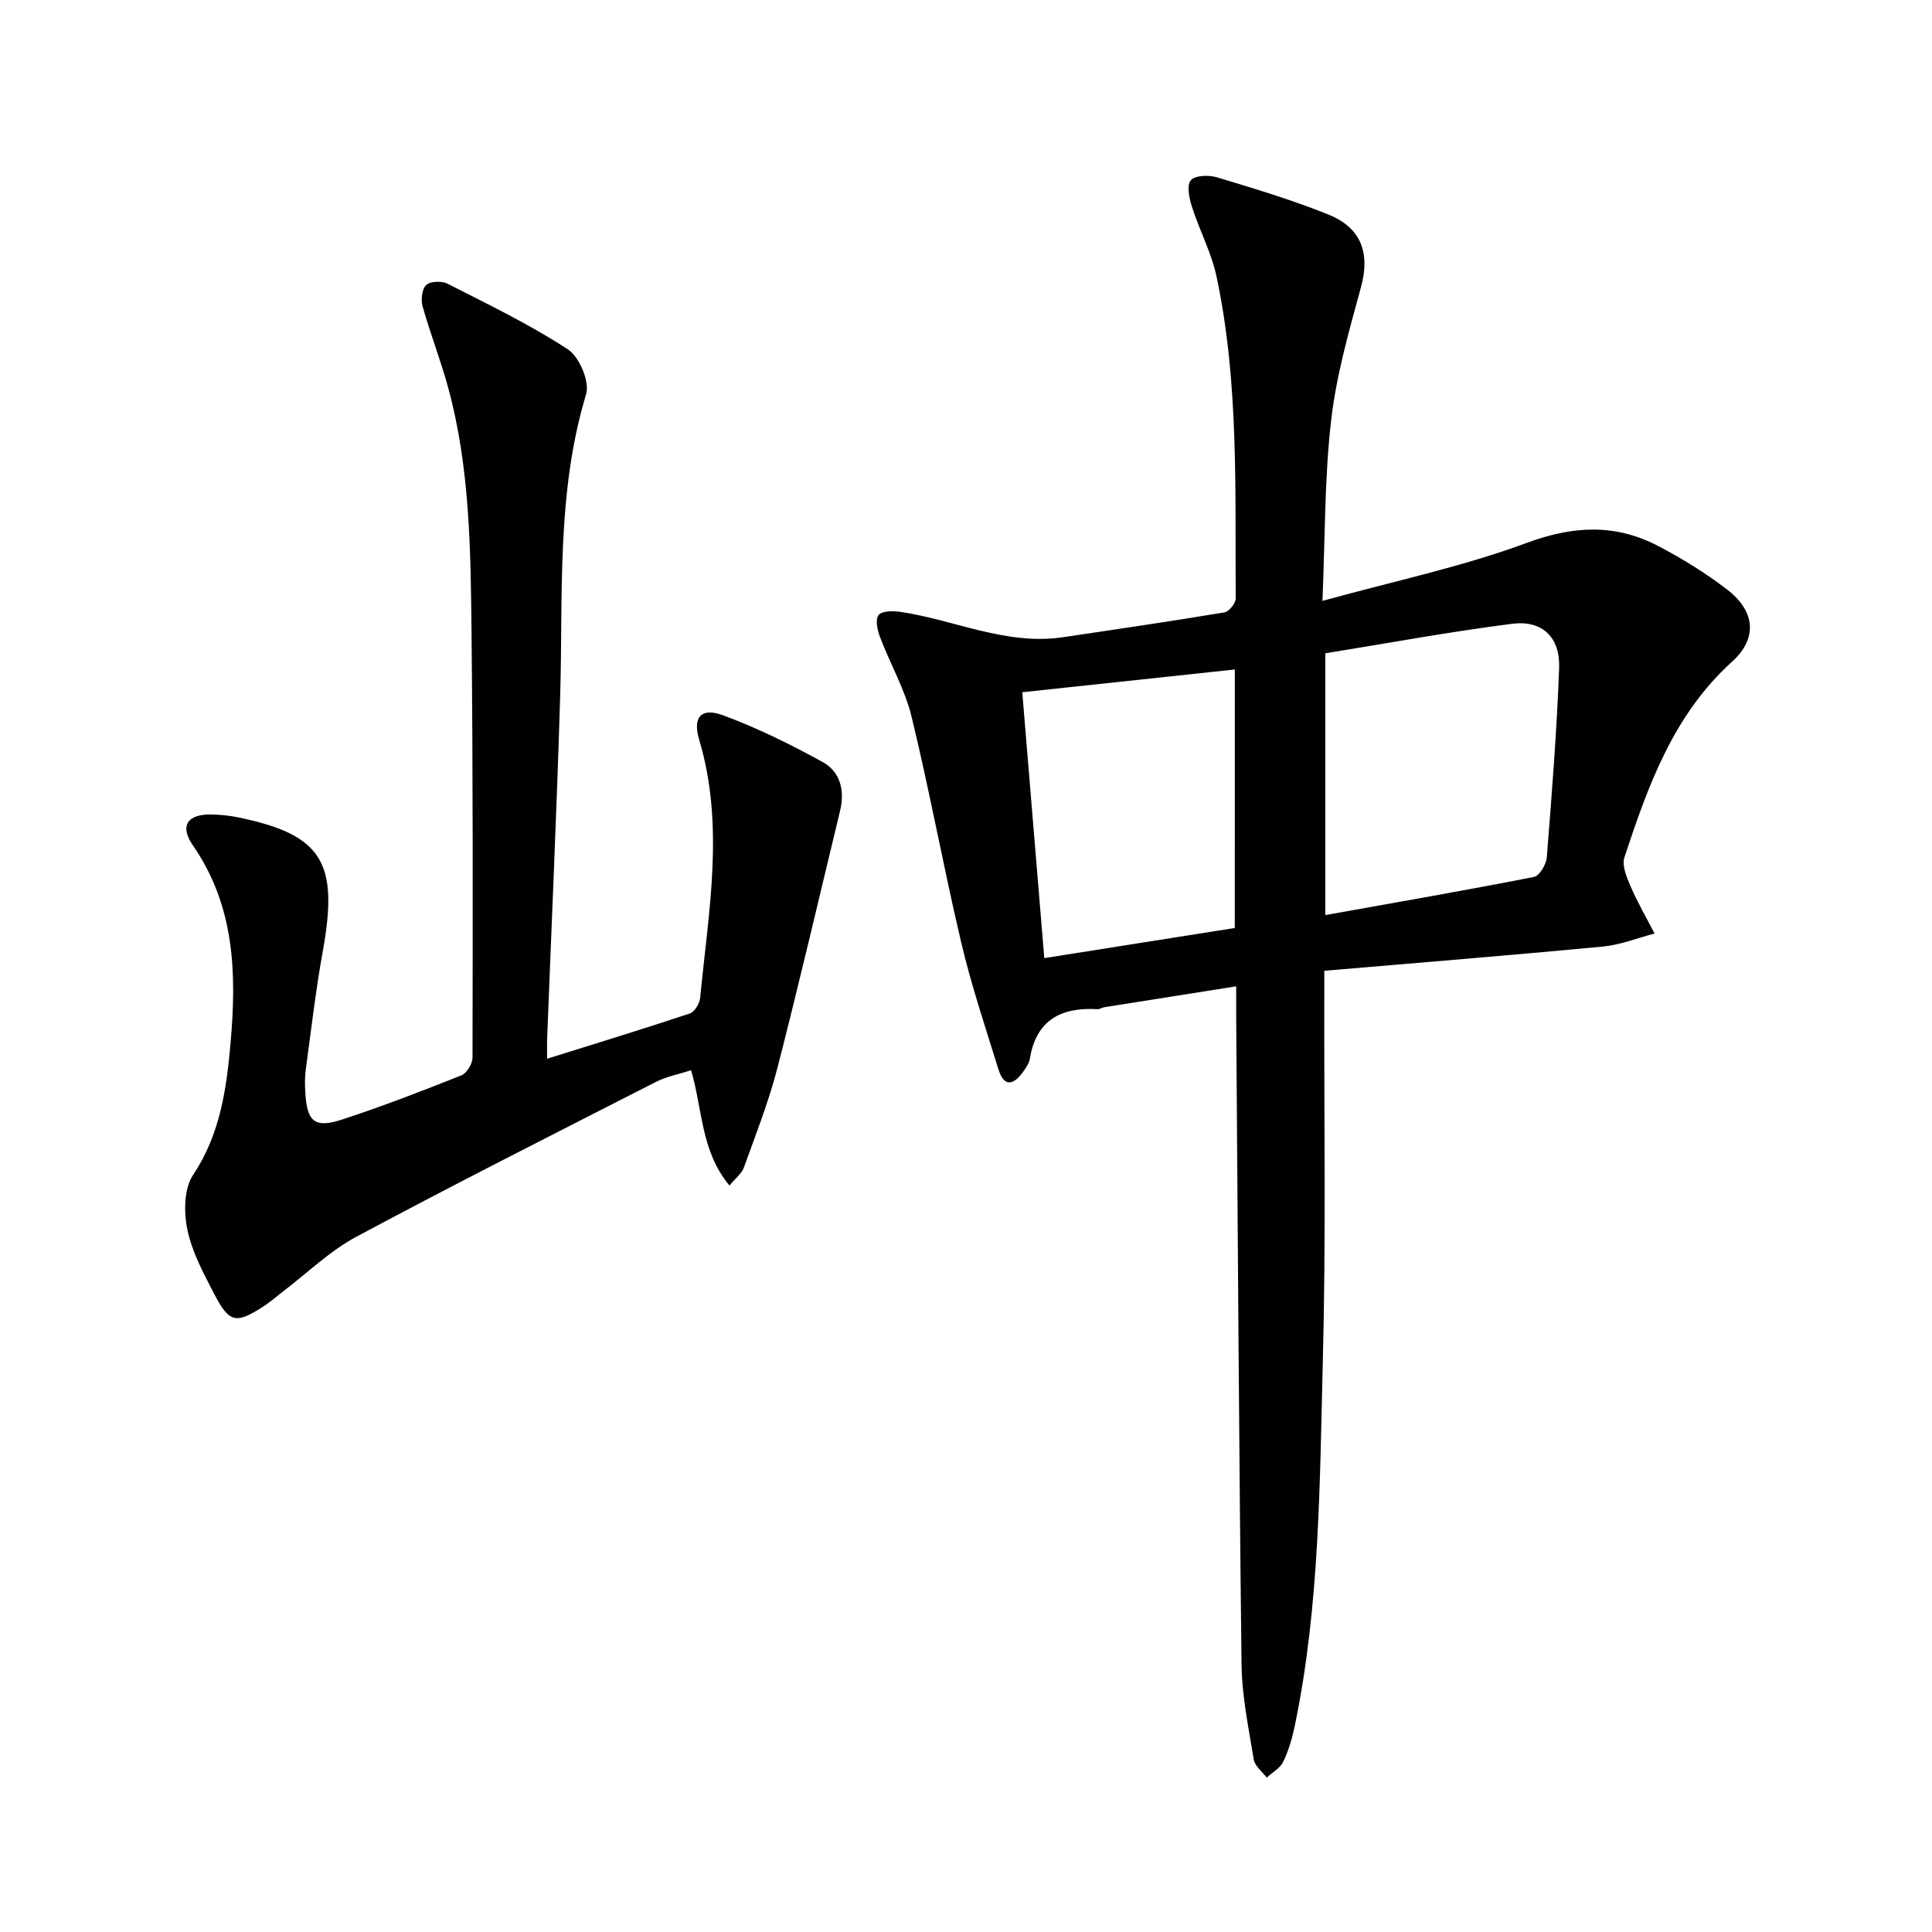 <svg enable-background="new 0 0 400 400" viewBox="0 0 400 400" xmlns="http://www.w3.org/2000/svg"><path d="m273.8 124.41c15.01-4.15 29.01-7.09 42.27-12 9.64-3.58 18.35-4.01 27.23.63 4.99 2.6 9.84 5.61 14.3 9.03 5.78 4.43 6.36 10.08 1.02 14.91-12.17 11.01-17.4 25.67-22.3 40.52-.56 1.69.46 4.13 1.27 6 1.45 3.35 3.29 6.53 4.97 9.78-3.57.93-7.09 2.35-10.71 2.7-19.02 1.8-38.06 3.33-57.67 5.01v5.28c-.06 25.16.35 50.33-.3 75.47-.65 25.22-.63 50.55-5.78 75.44-.54 2.59-1.28 5.19-2.41 7.56-.64 1.34-2.25 2.21-3.43 3.3-.93-1.24-2.45-2.38-2.68-3.74-1.07-6.53-2.45-13.11-2.53-19.69-.54-44.63-.77-89.27-1.11-133.9-.01-1.98 0-3.95 0-6.5-9.43 1.49-18.36 2.89-27.3 4.32-.49.08-.96.43-1.43.41-7.51-.44-12.68 2.22-13.99 10.27-.15.94-.79 1.84-1.36 2.65-1.95 2.75-3.96 3.38-5.15-.48-2.7-8.71-5.61-17.38-7.7-26.24-3.66-15.5-6.5-31.19-10.25-46.66-1.39-5.73-4.47-11.05-6.58-16.62-.53-1.41-.99-3.56-.3-4.5.63-.86 2.92-.91 4.39-.7 11.28 1.63 21.98 7.02 33.79 5.27 11.16-1.65 22.31-3.29 33.44-5.14.95-.16 2.35-1.9 2.34-2.9-.16-22.27.7-44.62-3.96-66.59-1.05-4.97-3.55-9.62-5.11-14.51-.56-1.75-1.11-4.4-.23-5.46.85-1.03 3.71-1.13 5.38-.63 7.77 2.34 15.57 4.68 23.09 7.71 6.96 2.8 8.65 8.12 6.77 15.03-2.47 9.07-5.1 18.22-6.17 27.5-1.38 11.81-1.24 23.79-1.81 37.47zm.59 65.05c14.86-2.66 29.05-5.12 43.19-7.9 1.14-.22 2.54-2.56 2.66-4 1.04-13.07 2.08-26.16 2.56-39.26.23-6.38-3.5-9.95-9.74-9.15-12.93 1.65-25.77 4.03-38.67 6.11zm-18.73-50.85c-14.62 1.57-28.91 3.1-44.01 4.71 1.52 18.31 3.01 36.27 4.56 55.05 13.58-2.15 26.56-4.2 39.44-6.24.01-18.12.01-35.56.01-53.52z" fill="#010103"/><path d="m113.27 219.2c10.37-3.25 20-6.19 29.55-9.37.99-.33 2.03-2.08 2.14-3.26 1.72-17.8 5.11-35.61-.2-53.41-1.39-4.66.37-6.76 4.96-5.06 7.1 2.62 13.97 6.02 20.62 9.68 3.65 2.01 4.6 5.94 3.59 10.09-4.29 17.73-8.41 35.49-12.95 53.15-1.81 7.04-4.5 13.85-6.97 20.71-.45 1.25-1.73 2.2-2.98 3.72-5.95-7.15-5.53-15.65-7.95-23.87-2.46.8-5.06 1.29-7.32 2.44-20.71 10.57-41.48 21.05-61.97 32.03-5.5 2.94-10.14 7.49-15.16 11.31-1.32 1-2.56 2.13-3.95 3.03-5.85 3.79-7.18 3.58-10.36-2.55-2.21-4.25-4.57-8.65-5.53-13.26-.75-3.61-.71-8.49 1.19-11.33 5.66-8.48 6.93-17.94 7.77-27.5 1.24-14.19.86-28.16-7.78-40.67-2.89-4.18-1.11-6.58 3.92-6.45 1.82.05 3.67.23 5.45.6 17.36 3.59 20.83 9.27 17.5 27.65-1.48 8.16-2.42 16.41-3.54 24.63-.2 1.48-.18 3-.1 4.49.32 6.22 1.9 7.66 7.61 5.79 8.35-2.73 16.56-5.9 24.72-9.15 1.11-.44 2.3-2.41 2.3-3.67.05-29.49.11-58.98-.21-88.46-.18-16.77-.35-33.62-4.76-49.99-1.55-5.75-3.74-11.32-5.36-17.06-.39-1.37-.15-3.6.74-4.45.84-.8 3.21-.88 4.4-.28 8.44 4.3 17.02 8.43 24.92 13.59 2.38 1.55 4.57 6.71 3.79 9.29-6.19 20.49-4.75 41.49-5.37 62.39-.71 23.77-1.79 47.52-2.71 71.28-.02.82 0 1.64 0 3.92z" fill="#010103"/></svg>